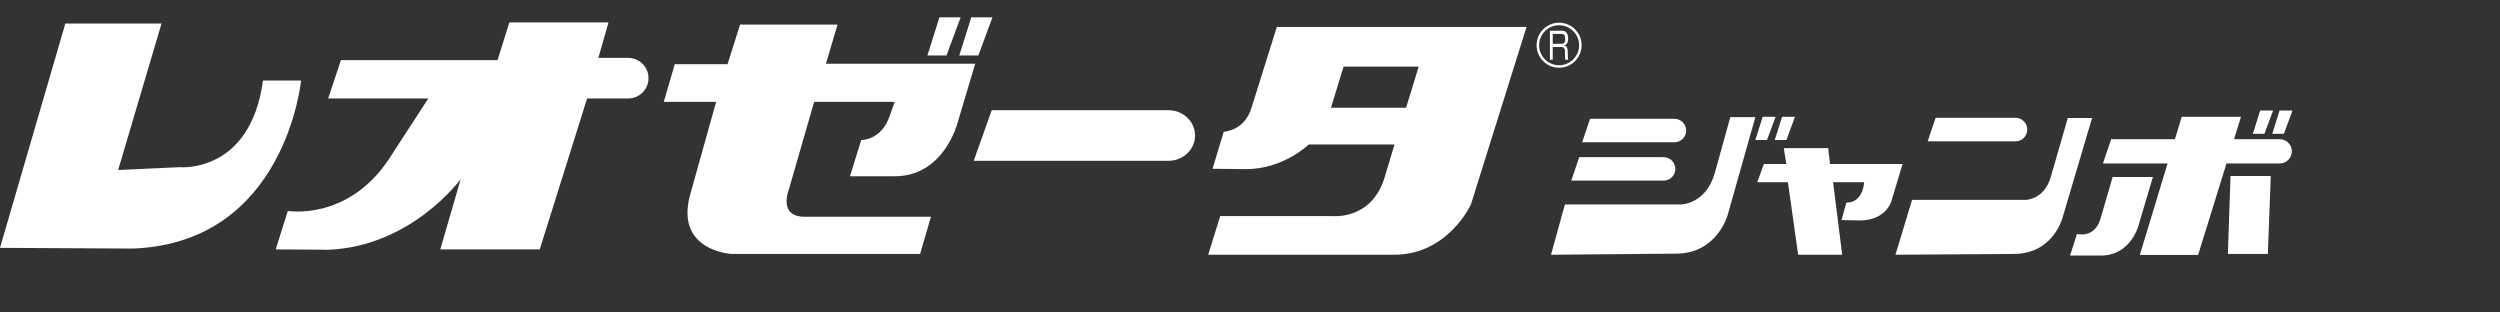 <?xml version="1.0" encoding="UTF-8"?>
<svg xmlns="http://www.w3.org/2000/svg" viewBox="0 0 288 36">
  <rect x="0" y="0" width="288" height="36" fill="#333333" stroke="none"/>
  <defs>
    <style>
      .jmb-1 {
        fill: none;
      }

      .jmb-2 {
        fill: #fff;
      }
    </style>
  </defs>
  <g id="Wrapper">
    <rect class="jmb-1" width="288" height="36"/>
  </g>
  <g id="jumbo">
    <path class="jmb-2" d="M178.552,3.538h1.447s.602-.006.641.754c0,0,.115.828-.453.946,0,0,.392.022.419.61,0,0-.005.957.054,1.036h-.327s-.054-.082-.054-.962c0,0,.054-.545-.472-.509h-.93v1.472h-.324v-3.345h0ZM178.876,5.045h1.012c.511,0,.421-.635.421-.635.027-.533-.401-.5-.401-.5h-1.032v1.135h0ZM177.017,5.21c0,1.432,1.159,2.598,2.589,2.598,1.433,0,2.596-1.166,2.596-2.598,0-1.431-1.163-2.596-2.596-2.596-1.43,0-2.589,1.165-2.589,2.596M177.306,5.21c0-1.269,1.032-2.301,2.3-2.301,1.272,0,2.309,1.032,2.309,2.301,0,1.271-1.037,2.305-2.309,2.305-1.268,0-2.3-1.034-2.3-2.305M82.498,11.735l-2.976,10.632c-1.844,6.563,4.774,6.889,4.774,6.889h21.699l1.248-4.285h-14.537c-3.093,0-1.846-3.092-1.846-3.092l2.929-10.144h9.277l-.543,1.518c-.922,2.929-3.309,2.875-3.309,2.875l-1.301,4.177h5.153c5.75,0,7.27-6.238,7.27-6.238l2.006-6.727h-17.196l1.341-4.509h-11.23l-1.449,4.564h-6.077l-1.263,4.339h6.03-0ZM134.6,12.693h-20.352l-2.076,5.833h22.428c1.699,0,3.071-1.305,3.071-2.915s-1.372-2.918-3.071-2.918M108.219,2l-1.38,4.39h2.195l1.63-4.39h-2.445ZM111.889,2l-1.38,4.39h2.193l1.631-4.39h-2.445ZM147.091,3.106l-2.953,9.415c-.669,2.007-2.16,2.545-3.167,2.668l-1.286,4.252,3.841.043c4.344,0,7.241-2.841,7.241-2.841h9.88l-1.17,3.9c-1.559,4.848-5.96,4.346-5.96,4.346h-12.945l-1.39,4.458h21.41c6.24,0,8.858-5.795,8.858-5.795l6.406-20.447h-28.764v0ZM161.984,12.409h-8.654l1.45-4.735h8.653l-1.448,4.735h0ZM72.371,6.67v-.003h-3.439l1.168-4.088h-11.421l-1.363,4.348h-18.041l-1.473,4.413h11.54l-4.45,6.851c-4.75,7.305-11.736,6.108-11.736,6.108l-1.397,4.431,6.108.04c9.58-.399,15.208-8.143,15.208-8.143l-2.355,8.103h11.457l5.458-17.389h4.738c1.289,0,2.335-1.045,2.335-2.335s-1.045-2.335-2.335-2.335M15.322,28.634c17.593-.669,19.359-19.359,19.359-19.359h-4.383c-1.461,10.775-9.619,9.984-9.619,9.984l-7.068.327L18.606,2.715H7.525L0,28.552l15.322.082Z"/>
    <path class="jmb-2" d="M233.54,14.926c0,.752-.608,1.359-1.358,1.359h-10.118l.921-2.715h9.198c.75,0,1.358.607,1.358,1.357M238.209,13.596l-1.975,6.842c-.759,2.551-2.827,2.584-2.827,2.584h-13.136l-1.915,6.323,13.652-.09c4.685-.033,5.657-4.38,5.657-4.38l3.342-11.28h-2.798ZM203.062,13.452l-.846,2.676h1.341l.995-2.676h-1.49ZM205.298,13.452l-.845,2.676h1.342l.991-2.676h-1.488,0ZM192.894,13.685h-9.72l-.914,2.707h10.634c.747,0,1.351-.609,1.351-1.354,0-.746-.604-1.353-1.351-1.353M191.643,18.105h-9.716l-.914,2.704h10.63c.751,0,1.354-.603,1.354-1.354,0-.744-.603-1.35-1.354-1.35M193.086,29.22c4.772,0,5.961-4.517,5.961-4.517l3.167-11.209h-2.881l-1.827,6.566c-1.088,3.553-3.938,3.492-3.938,3.492h-13.292l-1.601,5.795,14.411-.128h0ZM261.861,12.733h-1.492l-.841,2.679h1.336l.996-2.679h0ZM263.103,15.412l.993-2.679h-1.491l-.842,2.679h1.34ZM262.624,16.038h-5.266l.805-2.586h-6.828l-.784,2.586h-7.347l-.943,2.792h7.443l-3.195,10.537h6.712l3.271-10.537h6.132c.772,0,1.395-.626,1.395-1.395,0-.774-.623-1.397-1.395-1.397M256.653,29.255h4.601l.34-8.976h-4.639s-.302,8.976-.302,8.976ZM243.376,20.389l-1.393,4.791c-.678,2.34-2.718,1.772-2.718,1.772l-.792,2.489h3.51c3.659,0,4.45-3.733,4.45-3.733l1.583-5.319h-4.641ZM202.435,20.987h3.533l1.181,8.36h5.071l-1.049-8.36h3.581c-.244,2.557-2.046,2.341-2.046,2.341l-.562,2.022,2.118.047c2.973,0,3.609-2.17,3.609-2.17l1.306-4.337h-8.36l-.208-1.826h-5.117l.289,1.826h-2.582l-.766,2.096h-0Z"/>
  </g>
</svg>